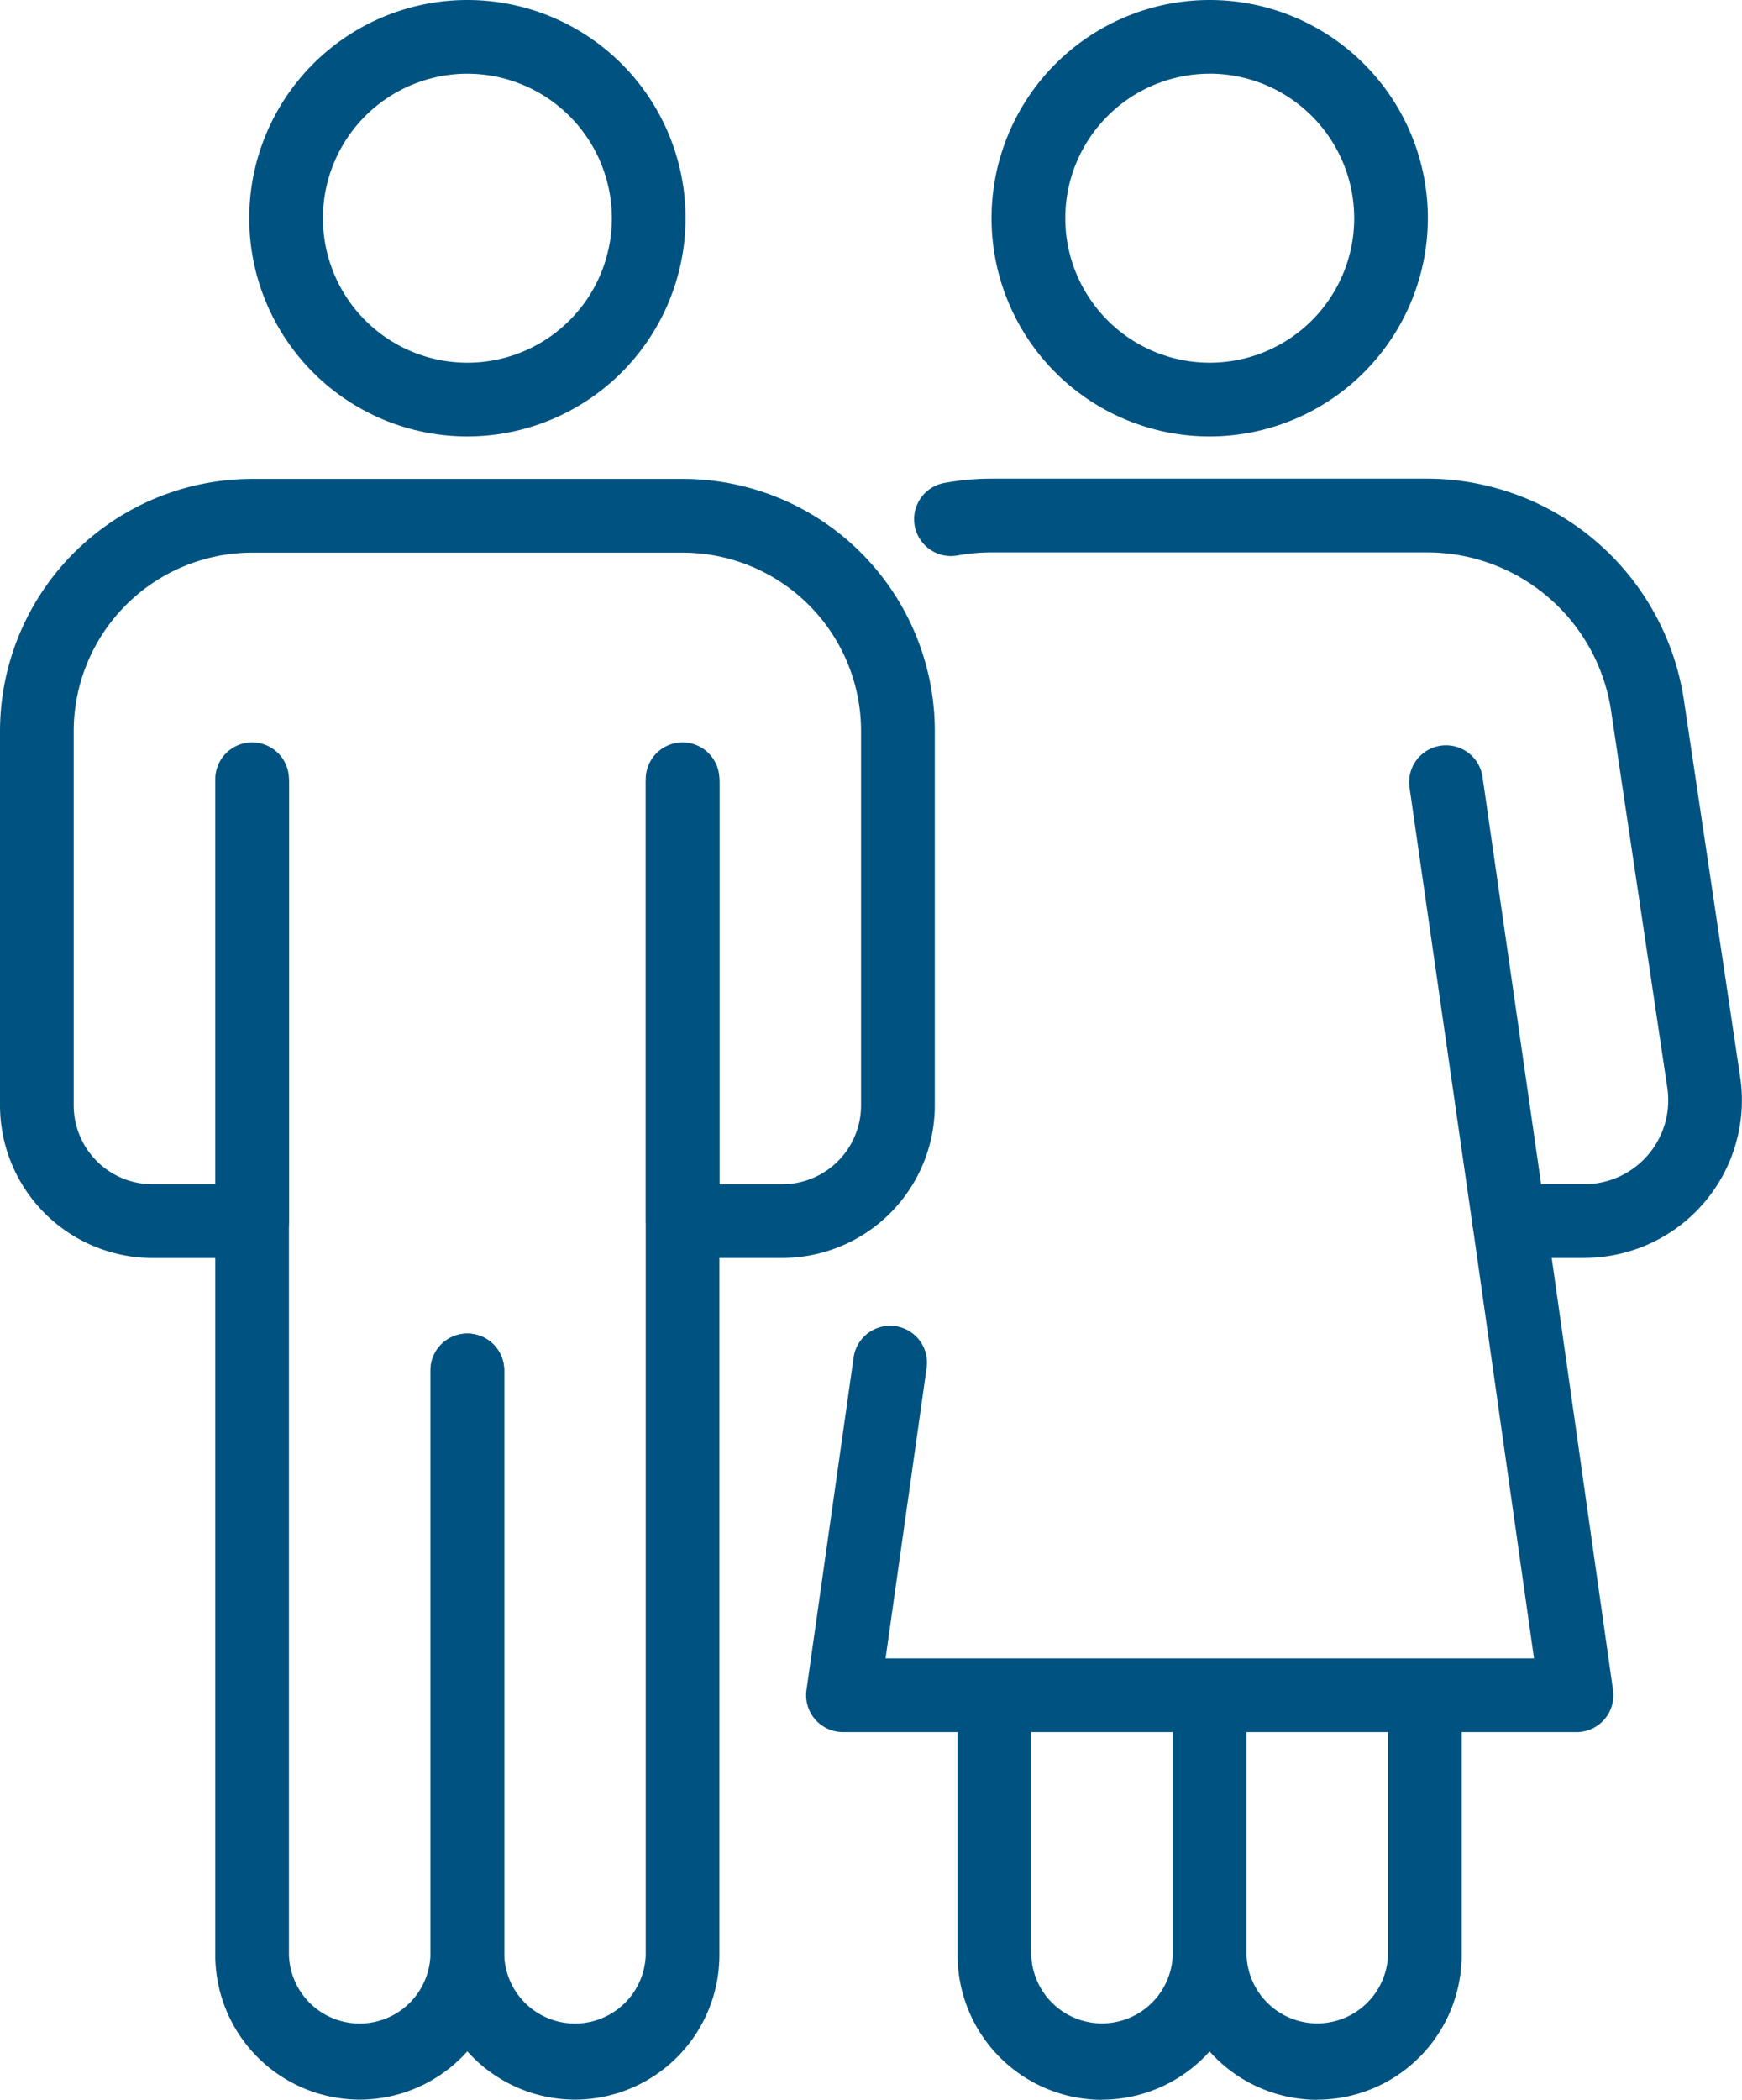 <svg xmlns="http://www.w3.org/2000/svg" xmlns:xlink="http://www.w3.org/1999/xlink" width="38.168" height="45.996" viewBox="0 0 38.168 45.996">
  <defs>
    <clipPath id="clip-path">
      <rect id="Rectangle_406" data-name="Rectangle 406" width="38.168" height="45.996" fill="#005381"/>
    </clipPath>
  </defs>
  <g id="Group_363" data-name="Group 363" transform="translate(0 0)">
    <g id="Group_362" data-name="Group 362" transform="translate(0 0)" clip-path="url(#clip-path)">
      <path id="Path_208" data-name="Path 208" d="M12.033,60.3a3.169,3.169,0,0,1-3.166-3.166V31.377a.807.807,0,1,1,1.614,0V57.138a1.551,1.551,0,0,0,3.1,0V44.326a.807.807,0,0,1,1.614,0V57.138A3.169,3.169,0,0,1,12.033,60.3" transform="translate(-4.15 -14.308)" fill="#005381"/>
      <path id="Path_209" data-name="Path 209" d="M20.9,60.3a3.169,3.169,0,0,1-3.166-3.166V44.326a.807.807,0,0,1,1.614,0V57.138a1.551,1.551,0,0,0,3.1,0V31.377a.807.807,0,1,1,1.614,0V57.138A3.169,3.169,0,0,1,20.9,60.3" transform="translate(-8.3 -14.308)" fill="#005381"/>
      <path id="Path_210" data-name="Path 210" d="M17.141,36.782H14.958a.808.808,0,0,1-.808-.808V26.361a.807.807,0,0,1,1.614,0v8.807h1.376a1.728,1.728,0,0,0,1.726-1.726v-8.2a3.909,3.909,0,0,0-3.91-3.909H5.524a3.913,3.913,0,0,0-3.909,3.909v8.2a1.728,1.728,0,0,0,1.726,1.726H4.717V26.361a.808.808,0,0,1,1.615,0v9.614a.808.808,0,0,1-.808.808H3.341A3.345,3.345,0,0,1,0,33.441v-8.2a5.531,5.531,0,0,1,5.524-5.524h9.434a5.523,5.523,0,0,1,5.524,5.524v8.2a3.344,3.344,0,0,1-3.341,3.341" transform="translate(0 -9.227)" fill="#005381"/>
      <path id="Path_211" data-name="Path 211" d="M15.046,9.56a4.78,4.78,0,1,1,4.78-4.78,4.786,4.786,0,0,1-4.78,4.78m0-7.945A3.165,3.165,0,1,0,18.211,4.78a3.169,3.169,0,0,0-3.165-3.165" transform="translate(-4.805 0)" fill="#005381"/>
      <path id="Path_212" data-name="Path 212" d="M42.608,78.149a3.169,3.169,0,0,1-3.166-3.166V69.5a.807.807,0,1,1,1.614,0v5.48a1.551,1.551,0,0,0,3.1,0V69.5a.807.807,0,1,1,1.614,0v5.48a3.169,3.169,0,0,1-3.166,3.166" transform="translate(-18.461 -32.153)" fill="#005381"/>
      <path id="Path_213" data-name="Path 213" d="M51.475,78.149a3.169,3.169,0,0,1-3.166-3.166V69.5a.807.807,0,1,1,1.614,0v5.48a1.551,1.551,0,0,0,3.1,0V69.5a.807.807,0,1,1,1.614,0v5.48a3.169,3.169,0,0,1-3.166,3.166" transform="translate(-22.611 -32.153)" fill="#005381"/>
      <path id="Path_214" data-name="Path 214" d="M52.337,36.782H50.69a.807.807,0,0,1-.8-.692l-1.384-9.614a.807.807,0,1,1,1.6-.23l1.284,8.921h.947a1.839,1.839,0,0,0,1.818-2.11L52.92,24.779a4.074,4.074,0,0,0-4.005-3.451H39.341a4.106,4.106,0,0,0-.736.066.807.807,0,0,1-.292-1.588,5.683,5.683,0,0,1,1.028-.094h9.574a5.7,5.7,0,0,1,5.6,4.828l1.236,8.278a3.453,3.453,0,0,1-3.416,3.963" transform="translate(-17.623 -9.227)" fill="#005381"/>
      <path id="Path_215" data-name="Path 215" d="M45.62,9.56A4.78,4.78,0,1,1,50.4,4.78a4.786,4.786,0,0,1-4.78,4.78m0-7.945A3.165,3.165,0,1,0,48.786,4.78,3.169,3.169,0,0,0,45.62,1.614" transform="translate(-19.115 0)" fill="#005381"/>
      <path id="Path_216" data-name="Path 216" d="M50.082,60.765H34.011a.808.808,0,0,1-.8-.921l1.033-7.285a.807.807,0,1,1,1.6.227l-.9,6.365H49.152l-1.343-9.466a.807.807,0,0,1,1.6-.226l1.474,10.386a.808.808,0,0,1-.8.921" transform="translate(-15.541 -22.824)" fill="#005381"/>
    </g>
  </g>
</svg>
